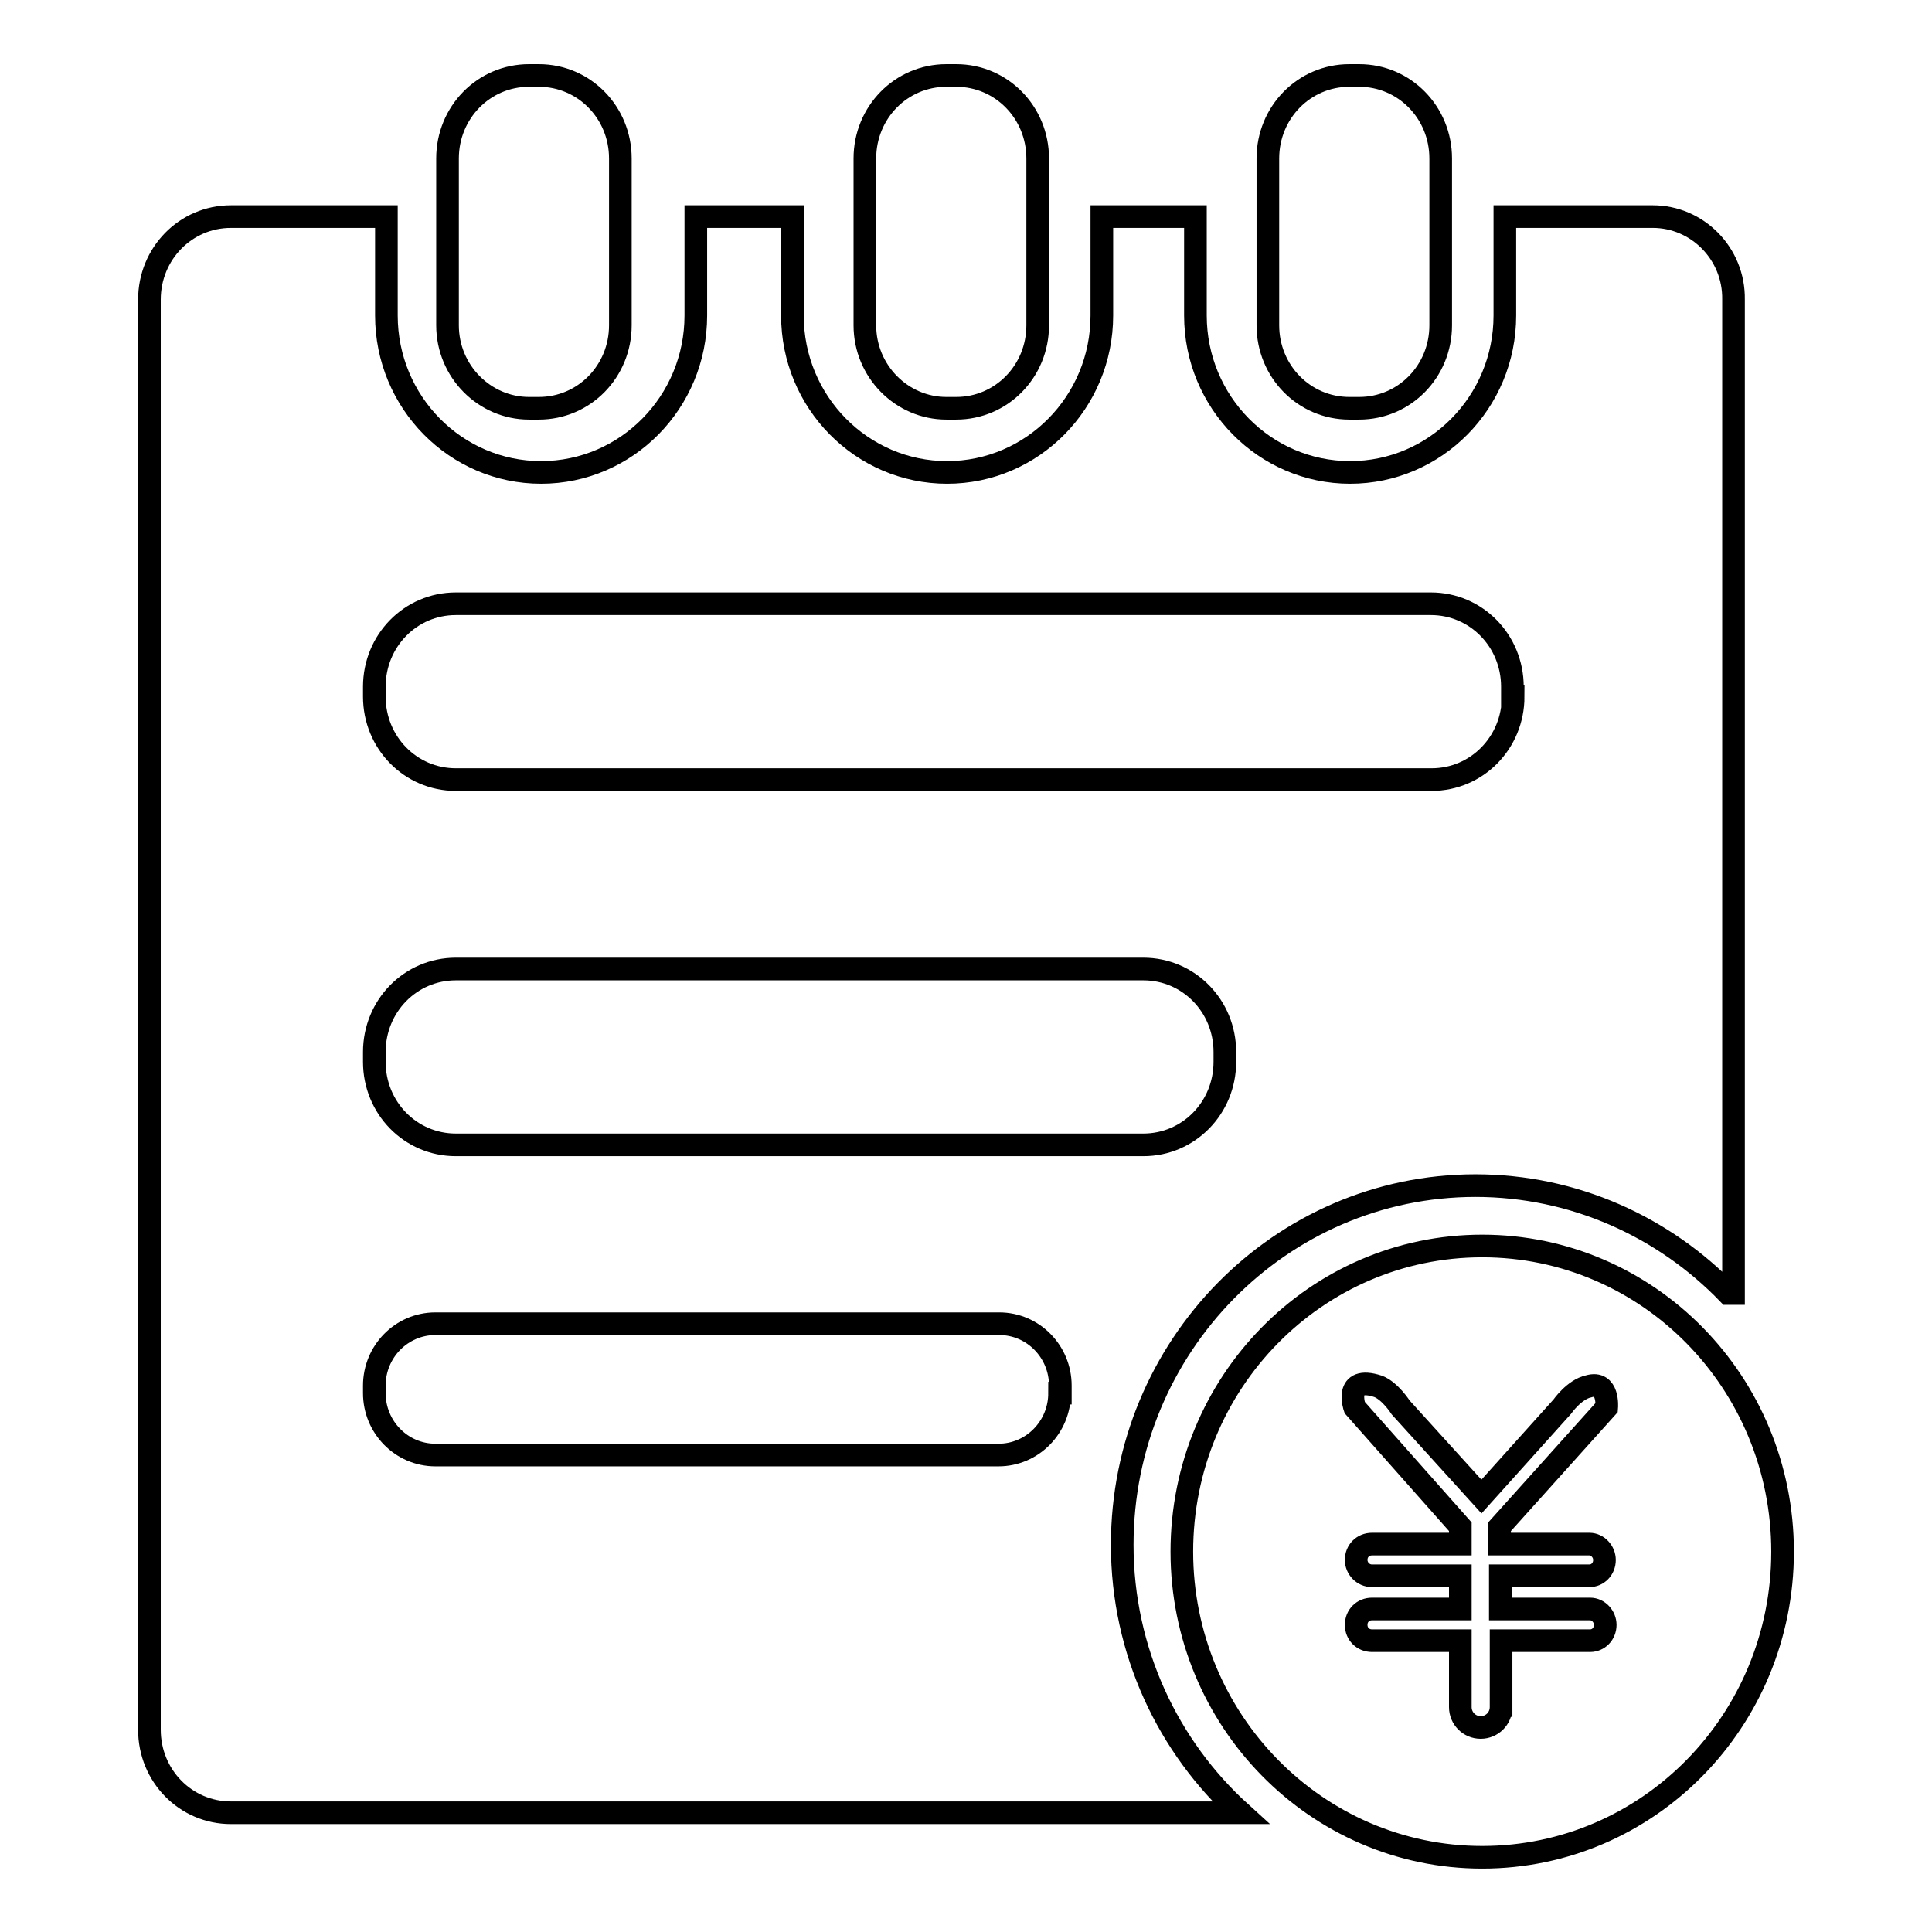 <?xml version="1.0" encoding="utf-8"?>
<!-- Svg Vector Icons : http://www.onlinewebfonts.com/icon -->
<!DOCTYPE svg PUBLIC "-//W3C//DTD SVG 1.1//EN" "http://www.w3.org/Graphics/SVG/1.1/DTD/svg11.dtd">
<svg version="1.1" xmlns="http://www.w3.org/2000/svg" xmlns:xlink="http://www.w3.org/1999/xlink" x="0px" y="0px" viewBox="0 0 256 256" enable-background="new 0 0 256 256" xml:space="preserve">
<g><g><path stroke-width="3" fill-opacity="0" stroke="#000000"  d="M70.1,54.1h1.3c6,0,10.8-4.9,10.8-11V21c0-6.1-4.8-11-10.8-11h-1.3c-6,0-10.8,4.9-10.8,11v22.1C59.3,49.2,64.2,54.1,70.1,54.1L70.1,54.1z M125.4,54.1h1.3c6,0,10.8-4.9,10.8-11V21c0-6.1-4.8-11-10.8-11h-1.3c-6,0-10.8,4.9-10.8,11v22.1C114.6,49.2,119.5,54.1,125.4,54.1L125.4,54.1z M178.8,54.1h1.3c6,0,10.8-4.9,10.8-11V21c0-6.1-4.8-11-10.8-11h-1.3c-6,0-10.8,4.9-10.8,11v22.1C168,49.2,172.8,54.1,178.8,54.1L178.8,54.1z M196.4,165.1c-22,0-39.8,18.1-39.8,40.5c0,22.3,17.8,40.5,39.8,40.5c22,0,39.8-18.1,39.8-40.5C236.2,183.2,218.4,165.1,196.4,165.1L196.4,165.1z M212.9,186.5l-14.2,15.8v2.3h11.9v0c1.1,0,2,1,2,2.1c0,1.2-0.9,2.1-2,2.1l0,0h0c0,0,0,0,0,0c0,0,0,0,0,0h-11.8v4.4h11.9l0,0c1.1,0,2,1,2,2.1c0,1.2-0.9,2.1-2,2.1l0,0l0,0c0,0,0,0,0,0c0,0,0,0,0,0h-11.8v10.1l0-1.3c0,1.5-1.2,2.7-2.7,2.7c-1.5,0-2.7-1.2-2.7-2.7v-8.8h-11.7c0,0,0,0,0,0c-1.2,0-2.1-0.9-2.1-2.1c0-1.2,0.9-2.1,2.1-2.1h0l0,0h11.7v-4.4h-11.7l0,0c0,0,0,0,0,0c-1.2,0-2.1-1-2.1-2.1c0-1.2,0.9-2.1,2.1-2.1c0,0,0,0,0,0v0h11.7v-2.3l-14-15.8c0,0-1.5-4.3,3.1-2.8c1.6,0.6,3,2.8,3,2.8l10.7,11.8l10.7-11.9c0,0,1.6-2.3,3.5-2.7C213.2,182.9,212.9,186.5,212.9,186.5L212.9,186.5z M219,28.7h-19.6v13.1c0,11.5-9.2,20.8-20.5,20.8c-11.3,0-20.5-9.3-20.5-20.8V28.7H146v13.1c0,11.5-9.2,20.8-20.5,20.8S105,53.3,105,41.8V28.7H92.2v13.1c0,11.5-9.2,20.8-20.5,20.8c-11.3,0-20.5-9.3-20.5-20.8V28.7H30.6c-6,0-10.8,4.9-10.8,11v189.5c0,6.1,4.8,11,10.8,11h133.8c-9.6-8.7-15.7-21.4-15.7-35.5c0-26.3,21-47.6,46.8-47.6c13.1,0,25,5.5,33.5,14.3c0.2,0,0.5,0,0.7,0V39.7C229.8,33.6,224.9,28.7,219,28.7z M140.4,184.6L140.4,184.6c0,4.5-3.6,8.2-8.1,8.2H57.7c-4.5,0-8.1-3.7-8.1-8.2v-1c0-4.5,3.6-8.2,8.1-8.2h74.7c4.5,0,8.1,3.7,8.1,8.2V184.6L140.4,184.6z M162.3,140.7c0,6.1-4.8,11-10.8,11H60.4c-6,0-10.8-4.9-10.8-11v-1.3c0-6.1,4.8-11,10.8-11h91.1c6,0,10.8,4.9,10.8,11V140.7z M200.5,92.3c0,6.1-4.8,11-10.8,11H60.4c-6,0-10.8-4.9-10.8-11V91c0-6.1,4.8-11,10.8-11h129.2c6,0,10.8,4.9,10.8,11V92.3z"/></g></g>
</svg>